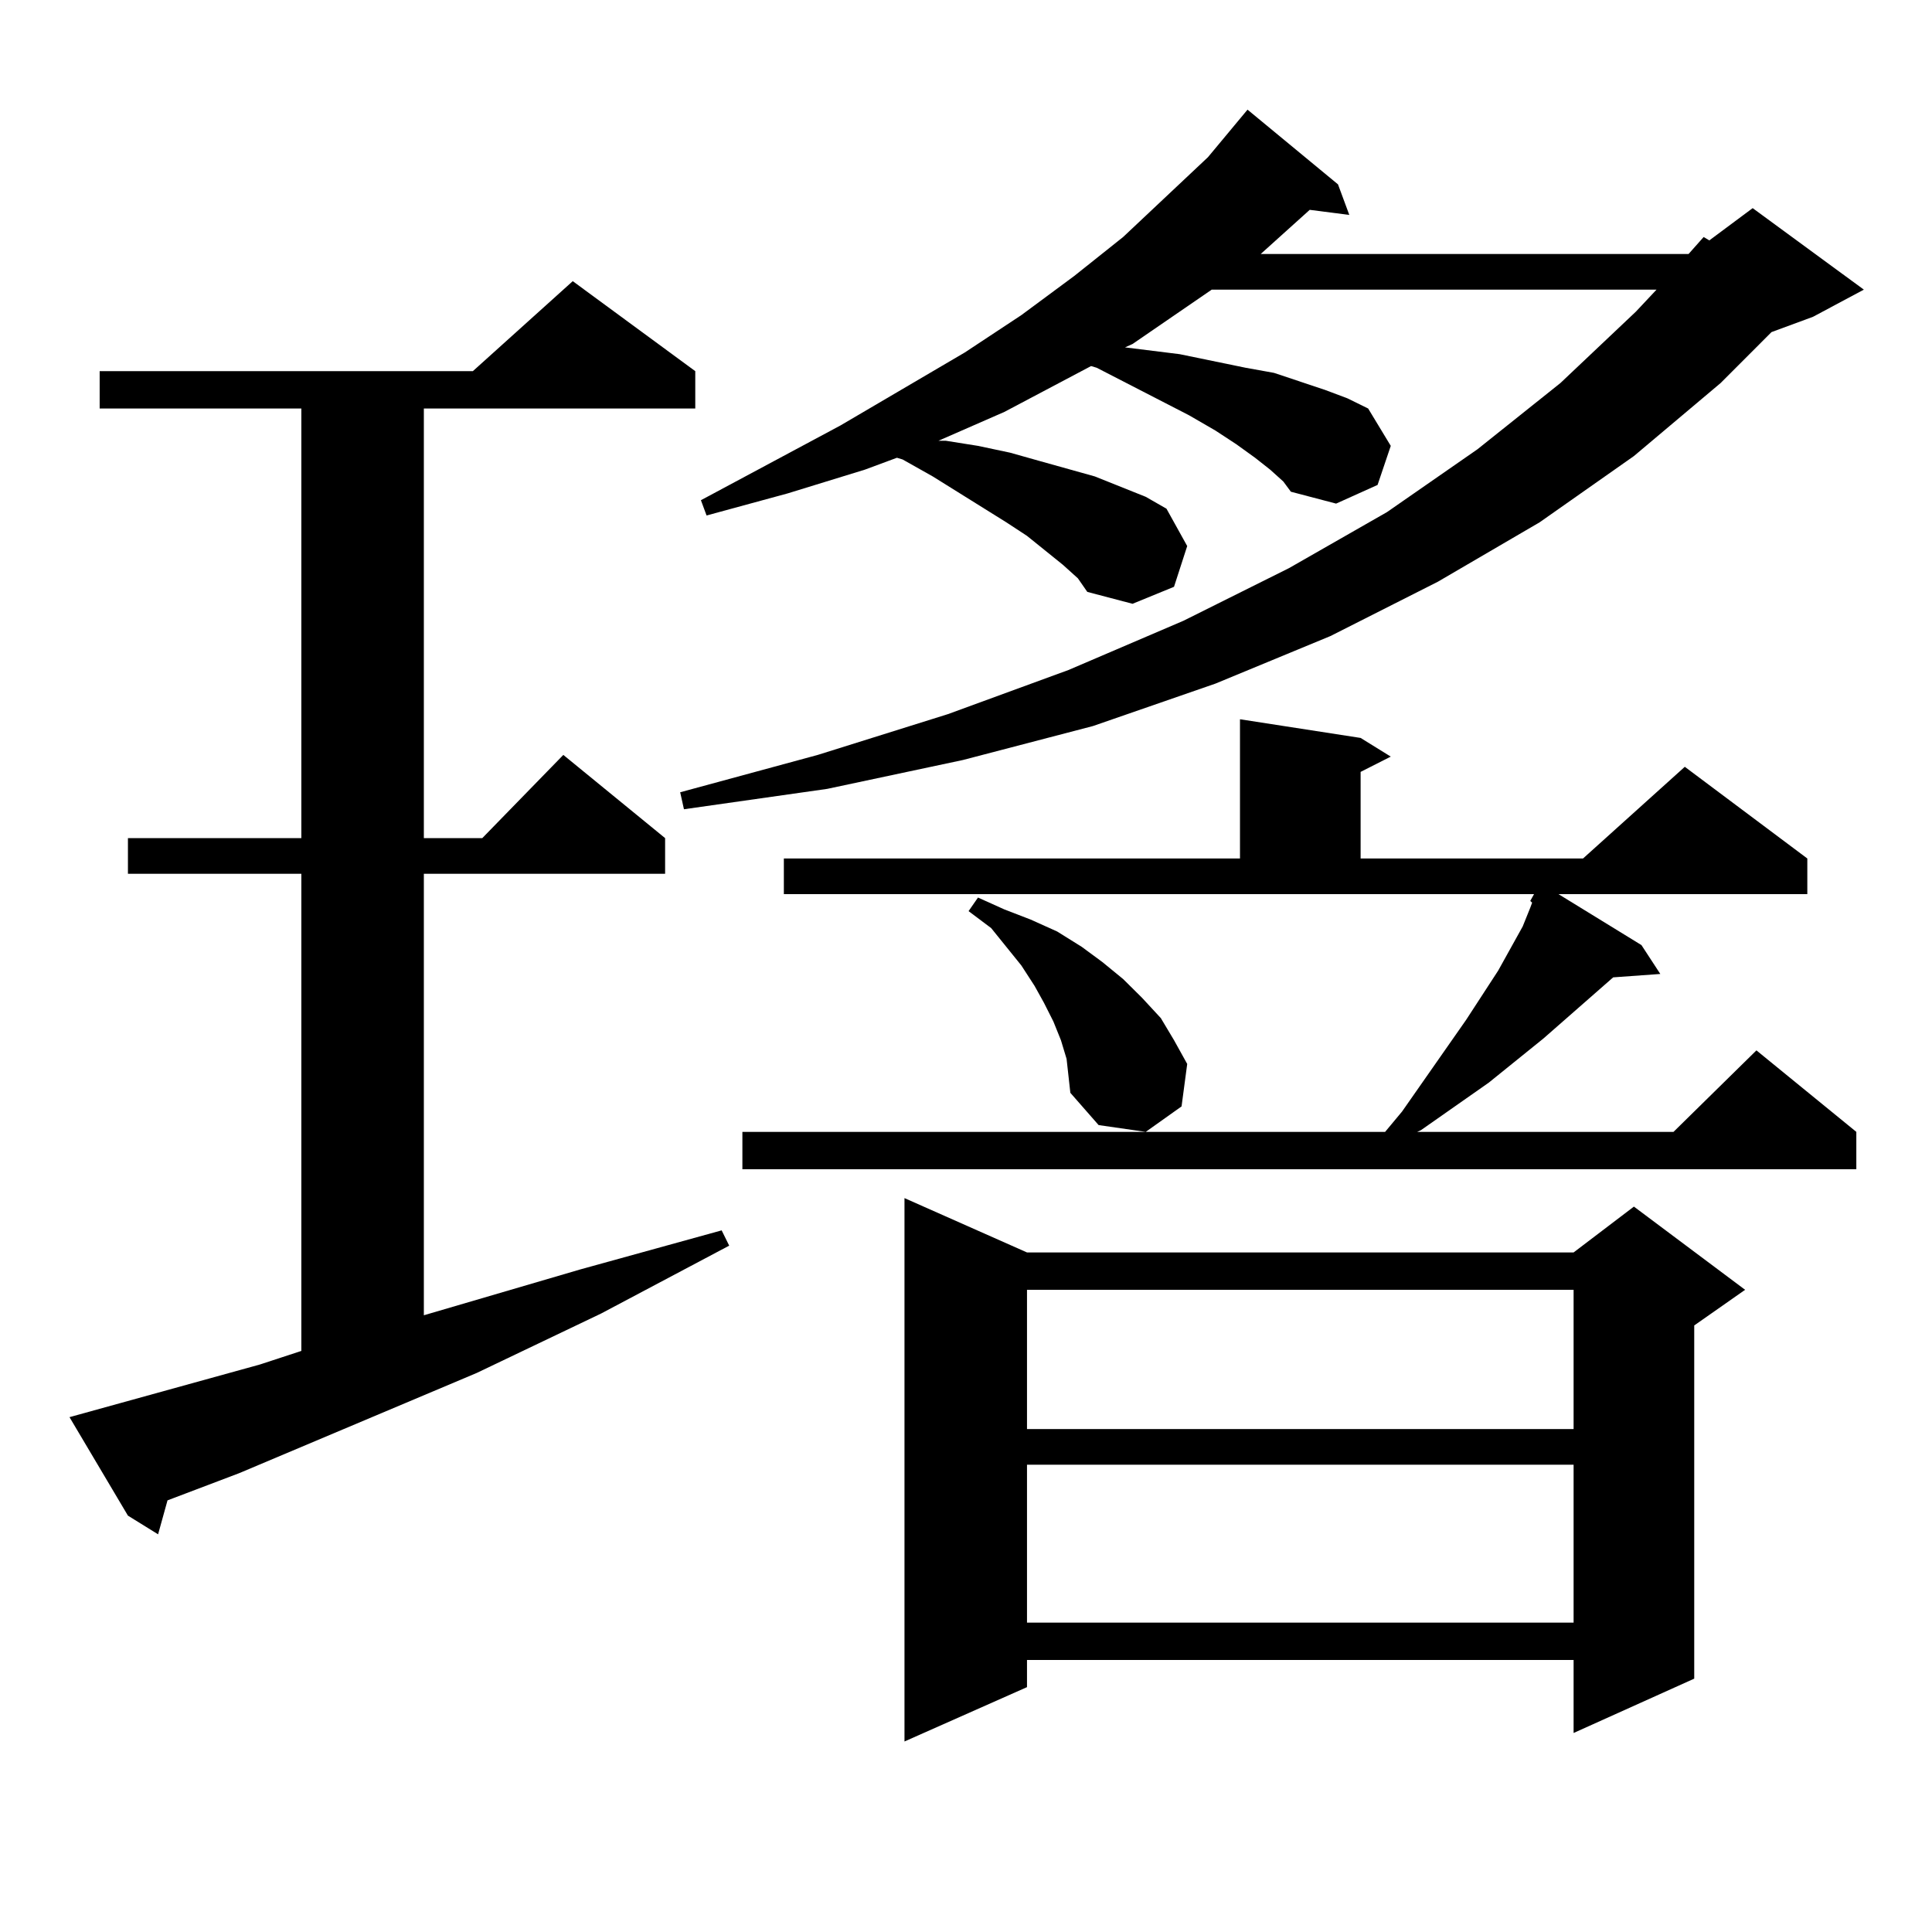 <?xml version="1.0" encoding="utf-8"?>
<!-- Generator: Adobe Illustrator 16.0.0, SVG Export Plug-In . SVG Version: 6.00 Build 0)  -->
<!DOCTYPE svg PUBLIC "-//W3C//DTD SVG 1.1//EN" "http://www.w3.org/Graphics/SVG/1.1/DTD/svg11.dtd">
<svg version="1.1" id="图层_1" xmlns="http://www.w3.org/2000/svg" xmlns:xlink="http://www.w3.org/1999/xlink" x="0px" y="0px"
	 width="1000px" height="1000px" viewBox="0 0 1000 1000" enable-background="new 0 0 1000 1000" xml:space="preserve">
<path d="M35.975,733.516l98.534-27.246l21.463-7.031V452.266H66.218v-18.457h89.754V211.445H51.584v-19.336H244.75l51.706-46.582
	l63.413,46.582v19.336H219.385v222.363h30.243l41.95-43.066l52.682,43.066v18.457H219.385v228.516l80.974-23.73l73.169-20.215
	l3.902,7.91l-66.34,35.156l-64.389,30.762L123.777,762.52l-37.072,14.063l-4.878,17.578l-15.609-9.668L35.975,733.516z
	 M657.423,243.086l-7.805-6.152l-9.756-7.031l-10.731-7.031l-13.658-7.91l-47.804-24.609l-2.927-0.879l-44.877,23.73l-34.146,14.941
	h3.902l16.585,2.637l16.585,3.516l15.609,4.395l28.292,7.91l26.341,10.547l10.731,6.152l10.731,19.336l-6.829,21.094l-21.463,8.789
	l-23.414-6.152l-4.878-7.031l-7.805-7.031l-18.536-14.941l-10.731-7.031l-38.048-23.73l-15.609-8.789l-2.927-0.879l-16.585,6.152
	l-39.999,12.305l-41.95,11.426l-2.927-7.91l72.193-38.672l64.389-37.793l29.268-19.336l27.316-20.215l25.365-20.215l43.901-41.309
	l20.487-24.609l46.828,38.672l5.854,15.82l-20.487-2.637l-25.365,22.852h221.458l7.805-8.789l2.927,1.758l22.438-16.699
	l57.56,42.188l-26.341,14.063l-21.463,7.91l-26.341,26.367l-44.877,37.793l-48.779,34.277l-52.682,30.762l-55.608,28.125
	l-59.511,24.609l-63.413,21.973l-67.315,17.578L428.16,408.32l-74.145,10.547l-1.951-8.789l71.218-19.336l67.315-21.094
	l62.438-22.852l59.511-25.488l54.633-27.246l50.73-29.004l46.828-32.52l42.926-34.277l39.023-36.914l10.731-11.426H627.18
	l-40.975,28.125l-3.902,1.758l28.292,3.516l34.146,7.031l14.634,2.637l26.341,8.789l11.707,4.395l10.731,5.273l11.707,19.336
	l-6.829,20.215l-21.463,9.668l-23.414-6.152l-3.902-5.273L657.423,243.086z M405.722,444.355h236.092v-72.07l62.438,9.668
	l15.609,9.668l-15.609,7.91v44.824H819.37l52.682-47.461l63.413,47.461v18.457H806.688l42.926,26.367l9.756,14.941l-24.39,1.758
	l-36.097,31.641l-28.292,22.852L735.47,584.98l-1.951,0.879h132.68l42.926-42.188l51.706,42.188v19.336H384.259v-19.336h332.675
	l8.78-10.547l33.17-47.461l16.585-25.488l6.829-12.305l5.854-10.547l3.902-9.668l0.976-2.637l-0.976-0.879l1.951-3.516H405.722
	V444.355z M531.572,648.262h282.92l31.219-23.73l57.56,43.066l-26.341,18.457v182.813l-62.438,28.125v-37.793h-282.92v14.063
	l-63.413,28.125v-281.25L531.572,648.262z M552.06,548.066l-2.927-9.668l-3.902-9.668l-4.878-9.668l-4.878-8.789l-6.829-10.547
	l-15.609-19.336l-11.707-8.789l4.878-7.031l13.658,6.152l13.658,5.273l13.658,6.152l12.683,7.91l10.731,7.91l10.731,8.789
	l9.756,9.668l9.756,10.547l6.829,11.426l6.829,12.305l-2.927,21.973l-18.536,13.184l-24.39-3.516l-14.634-16.699l-0.976-8.789
	L552.06,548.066z M531.572,667.598v72.07h282.92v-72.07H531.572z M531.572,758.125v81.738h282.92v-81.738H531.572z"/>
</svg>
